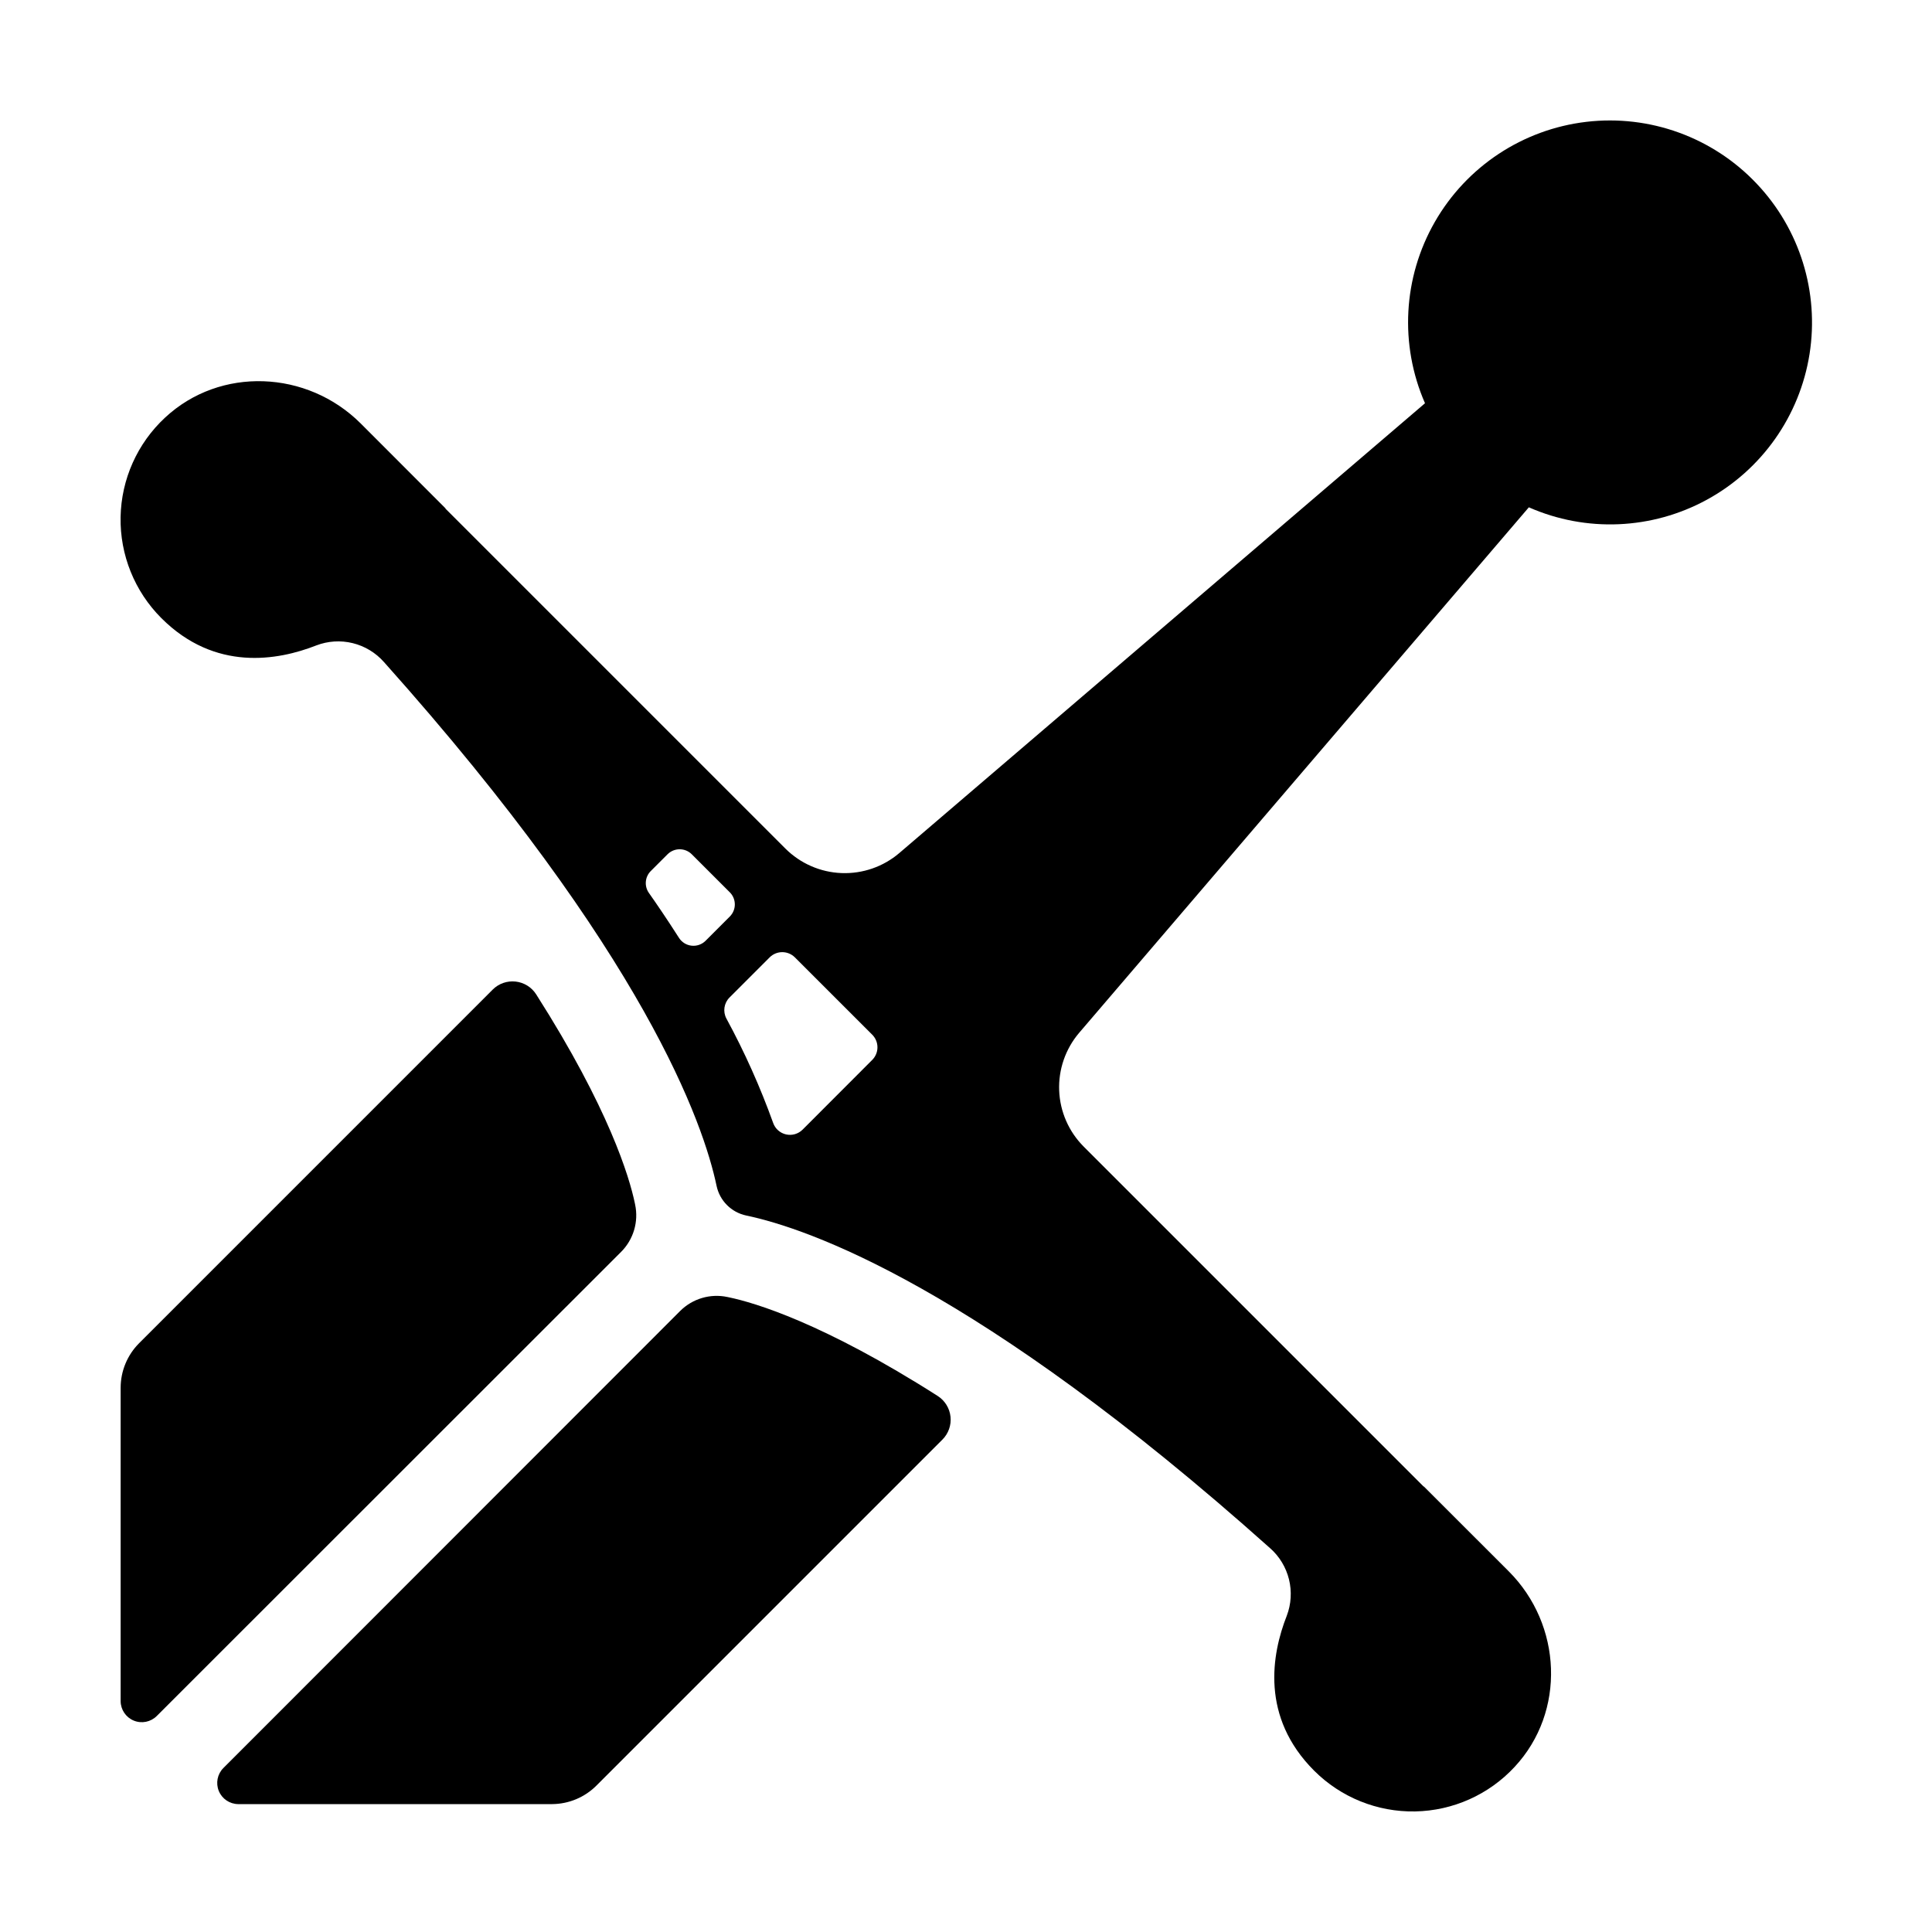<?xml version="1.0" encoding="UTF-8"?>
<!-- Uploaded to: SVG Repo, www.svgrepo.com, Generator: SVG Repo Mixer Tools -->
<svg fill="#000000" width="800px" height="800px" version="1.1" viewBox="144 144 512 512" xmlns="http://www.w3.org/2000/svg">
 <g>
  <path d="m609.59 192.73c-11.617-12.328-28.391-18.426-45.215-16.438-16.824 1.992-31.715 11.832-40.137 26.531-8.426 14.699-9.387 32.52-2.598 48.043l-139.29 119.18c-4.258 3.644-9.738 5.547-15.34 5.328-5.602-0.215-10.914-2.539-14.879-6.5l-90.145-90.145 0.137 0.051-22.523-22.547c-14.168-14.148-37.223-15.191-51.855-1.562-7.348 6.82-11.602 16.336-11.789 26.359-0.184 10.02 3.715 19.688 10.805 26.777 14.211 14.211 30.848 11.246 41.051 7.242 3.082-1.184 6.449-1.398 9.652-0.613s6.094 2.531 8.277 5c69.402 77.637 84.754 122.62 88.156 138.82 0.832 3.953 3.918 7.039 7.871 7.871 16.195 3.394 61.176 18.754 138.81 88.148h0.004c2.473 2.18 4.219 5.066 5.012 8.266 0.789 3.203 0.586 6.57-0.586 9.652-4.016 10.195-6.965 26.832 7.242 41.043 7.086 7.094 16.754 10.996 26.777 10.812 10.023-0.188 19.543-4.445 26.359-11.797 13.637-14.641 12.586-37.688-1.555-51.836l-22.555-22.543c0.027 0.043 0.047 0.09 0.062 0.137l-90.145-90.145c-3.957-3.957-6.277-9.258-6.5-14.848-0.223-5.586 1.668-11.055 5.297-15.312l119.17-139.26c15.191 6.684 32.617 5.938 47.184-2.016 14.562-7.949 24.609-22.211 27.203-38.598 2.59-16.391-2.566-33.055-13.969-45.113zm-278.61 200.59c-0.977 0.973-2.344 1.449-3.711 1.297-1.371-0.152-2.598-0.918-3.336-2.082-3.305-5.176-6.129-9.289-7.969-11.898-1.27-1.805-1.055-4.262 0.512-5.816l4.43-4.43v0.004c1.773-1.773 4.648-1.773 6.422 0l10.078 10.078v-0.004c0.852 0.852 1.328 2.004 1.328 3.211 0 1.203-0.477 2.356-1.328 3.207zm44.16 31.578-18.438 18.461c-1.148 1.148-2.805 1.633-4.391 1.273-1.582-0.355-2.875-1.504-3.414-3.035-3.422-9.523-7.562-18.77-12.387-27.66-0.988-1.84-0.656-4.106 0.816-5.582l10.637-10.637c0.887-0.887 2.09-1.387 3.344-1.387 1.258 0 2.461 0.5 3.348 1.387l20.496 20.488c0.887 0.887 1.387 2.09 1.383 3.348 0 1.254-0.5 2.457-1.391 3.344z"/>
  <path d="m302.08 617.18 91.68-91.68c1.594-1.602 2.379-3.836 2.133-6.078-0.242-2.246-1.492-4.258-3.394-5.477-30.395-19.387-48.562-24.719-55.25-26.125l-0.461-0.098h-0.004c-4.543-0.973-9.273 0.43-12.555 3.719l-121.03 121.1c-1.594 1.602-2.07 4-1.211 6.09 0.859 2.09 2.887 3.457 5.144 3.477h83.148c4.43-0.02 8.676-1.789 11.801-4.93z"/>
  <path d="m175.97 511.77v83.062c0.02 2.258 1.387 4.285 3.477 5.144 2.09 0.859 4.488 0.383 6.09-1.211l123.06-123c3.281-3.281 4.68-7.996 3.719-12.535l-0.098-0.473c-1.418-6.723-6.762-24.867-26.125-55.242-1.211-1.902-3.223-3.148-5.465-3.394s-4.473 0.539-6.066 2.137l-93.699 93.707c-3.129 3.133-4.887 7.379-4.891 11.805z"/>
 </g>
</svg>